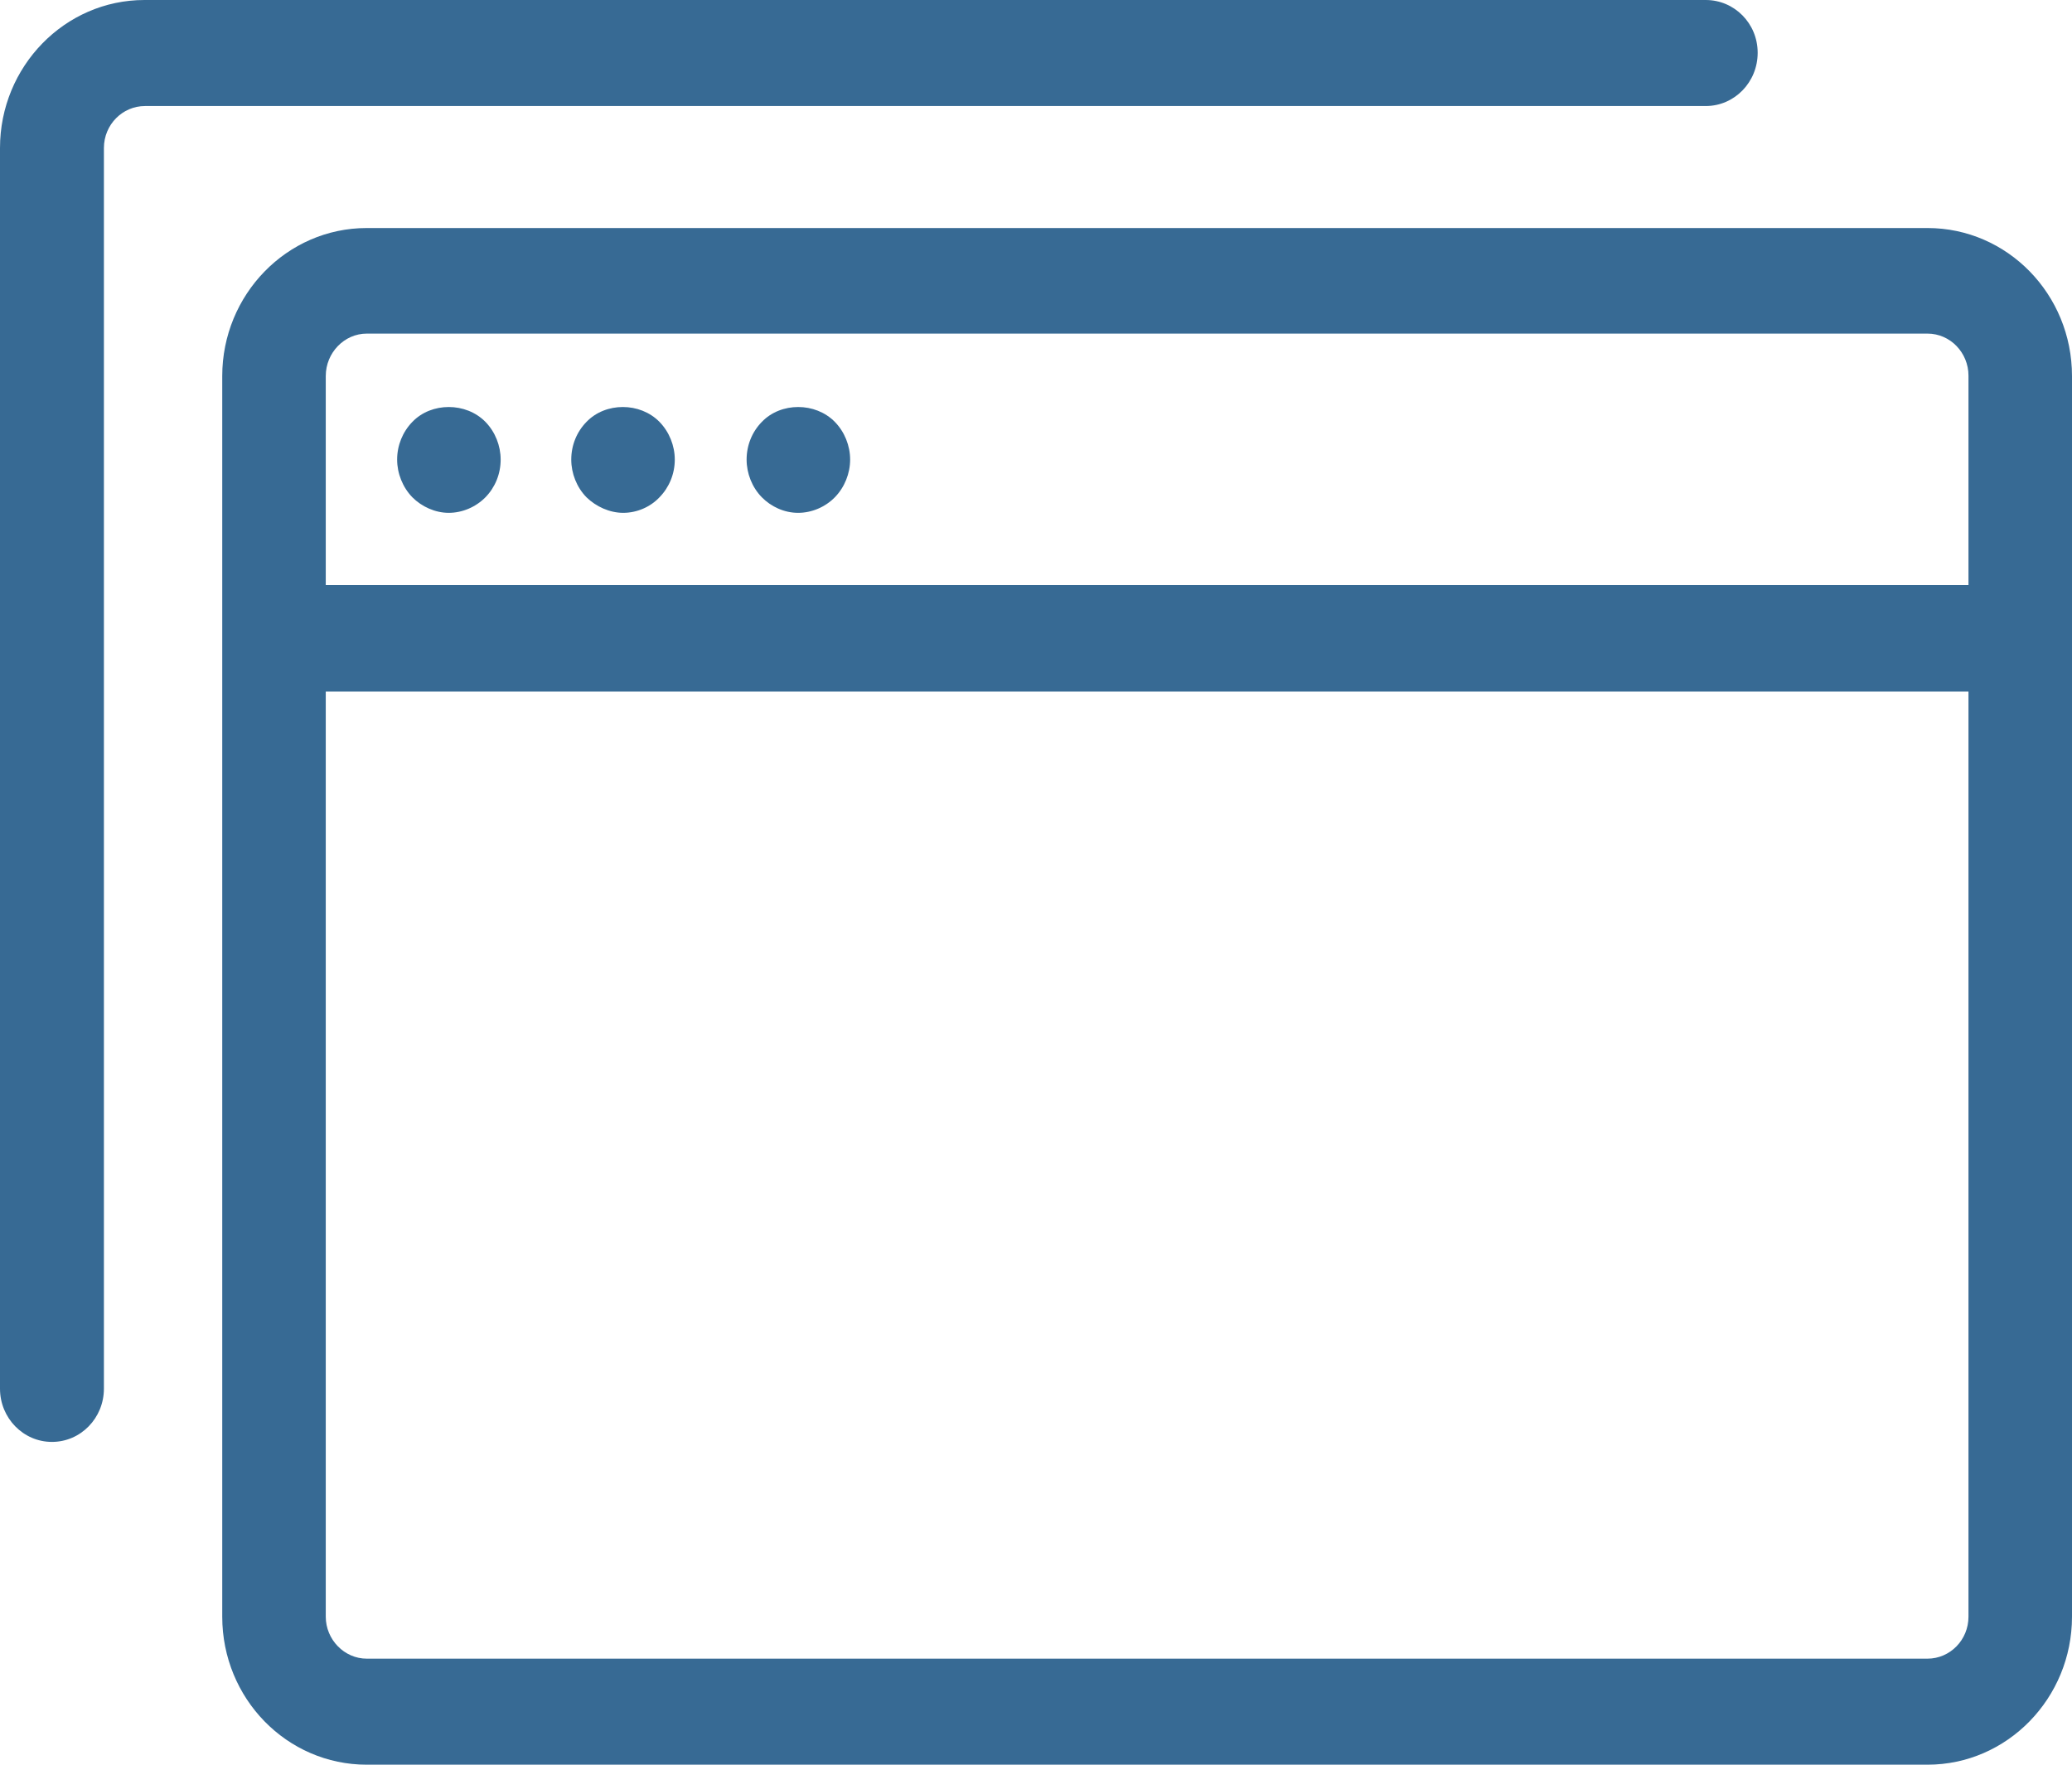<?xml version="1.0" encoding="UTF-8" standalone="no"?>
<svg width="27px" height="23px" viewBox="0 0 27 23" version="1.1" xmlns="http://www.w3.org/2000/svg" xmlns:xlink="http://www.w3.org/1999/xlink">
    <!-- Generator: Sketch 47.1 (45422) - http://www.bohemiancoding.com/sketch -->
    <title>Siti e portali_icon</title>
    <desc>Created with Sketch.</desc>
    <defs></defs>
    <g id="ASSETS" stroke="none" stroke-width="1" fill="none" fill-rule="evenodd">
        <g transform="translate(-368, -2084)" id="Siti-e-portali_icon" fill="#376A94">
            <path d="M372.245,2105.071 L372.245,2093.013 L393.651,2093.013 L393.651,2105.071 C393.651,2105.376 393.409,2105.618 393.117,2105.618 L372.779,2105.618 C372.487,2105.618 372.245,2105.37 372.245,2105.071 M372.779,2088.348 L393.117,2088.348 C393.414,2088.348 393.651,2088.597 393.651,2088.896 L393.651,2091.625 L372.245,2091.625 L372.245,2088.901 C372.245,2088.597 372.487,2088.348 372.779,2088.348 M395,2105.071 L395,2088.901 C395,2087.835 394.157,2086.972 393.117,2086.972 L372.779,2086.972 C371.738,2086.972 370.896,2087.841 370.896,2088.901 L370.896,2105.071 C370.896,2106.137 371.738,2107 372.779,2107 L393.117,2107 C394.157,2107 395,2106.132 395,2105.071 M368,2085.929 L368,2102.099 C368,2102.482 368.303,2102.793 368.677,2102.793 C369.052,2102.793 369.354,2102.482 369.354,2102.099 L369.354,2085.929 C369.354,2085.624 369.597,2085.382 369.889,2085.382 L390.227,2085.382 C390.601,2085.382 390.904,2085.072 390.904,2084.688 C390.904,2084.305 390.601,2084 390.227,2084 L369.883,2084 C368.842,2084 368,2084.869 368,2085.929 M373.847,2090.684 C374.023,2090.684 374.199,2090.61 374.326,2090.481 C374.453,2090.351 374.524,2090.176 374.524,2089.99 C374.524,2089.809 374.453,2089.629 374.326,2089.499 C374.073,2089.24 373.621,2089.24 373.373,2089.499 C373.247,2089.629 373.175,2089.804 373.175,2089.99 C373.175,2090.17 373.247,2090.351 373.373,2090.481 C373.495,2090.604 373.671,2090.684 373.847,2090.684 M376.121,2090.684 C376.297,2090.684 376.473,2090.61 376.594,2090.481 C376.721,2090.351 376.793,2090.176 376.793,2089.99 C376.793,2089.809 376.721,2089.629 376.594,2089.499 C376.341,2089.24 375.89,2089.24 375.642,2089.499 C375.515,2089.629 375.444,2089.804 375.444,2089.99 C375.444,2090.17 375.515,2090.351 375.642,2090.481 C375.768,2090.604 375.945,2090.684 376.121,2090.684 M378.4,2090.684 C378.576,2090.684 378.753,2090.61 378.879,2090.481 C379.006,2090.351 379.078,2090.17 379.078,2089.99 C379.078,2089.809 379.006,2089.629 378.879,2089.499 C378.626,2089.24 378.175,2089.24 377.927,2089.499 C377.8,2089.629 377.729,2089.804 377.729,2089.99 C377.729,2090.17 377.8,2090.351 377.927,2090.481 C378.048,2090.604 378.219,2090.684 378.4,2090.684"></path>
        </g>
    </g>
</svg>